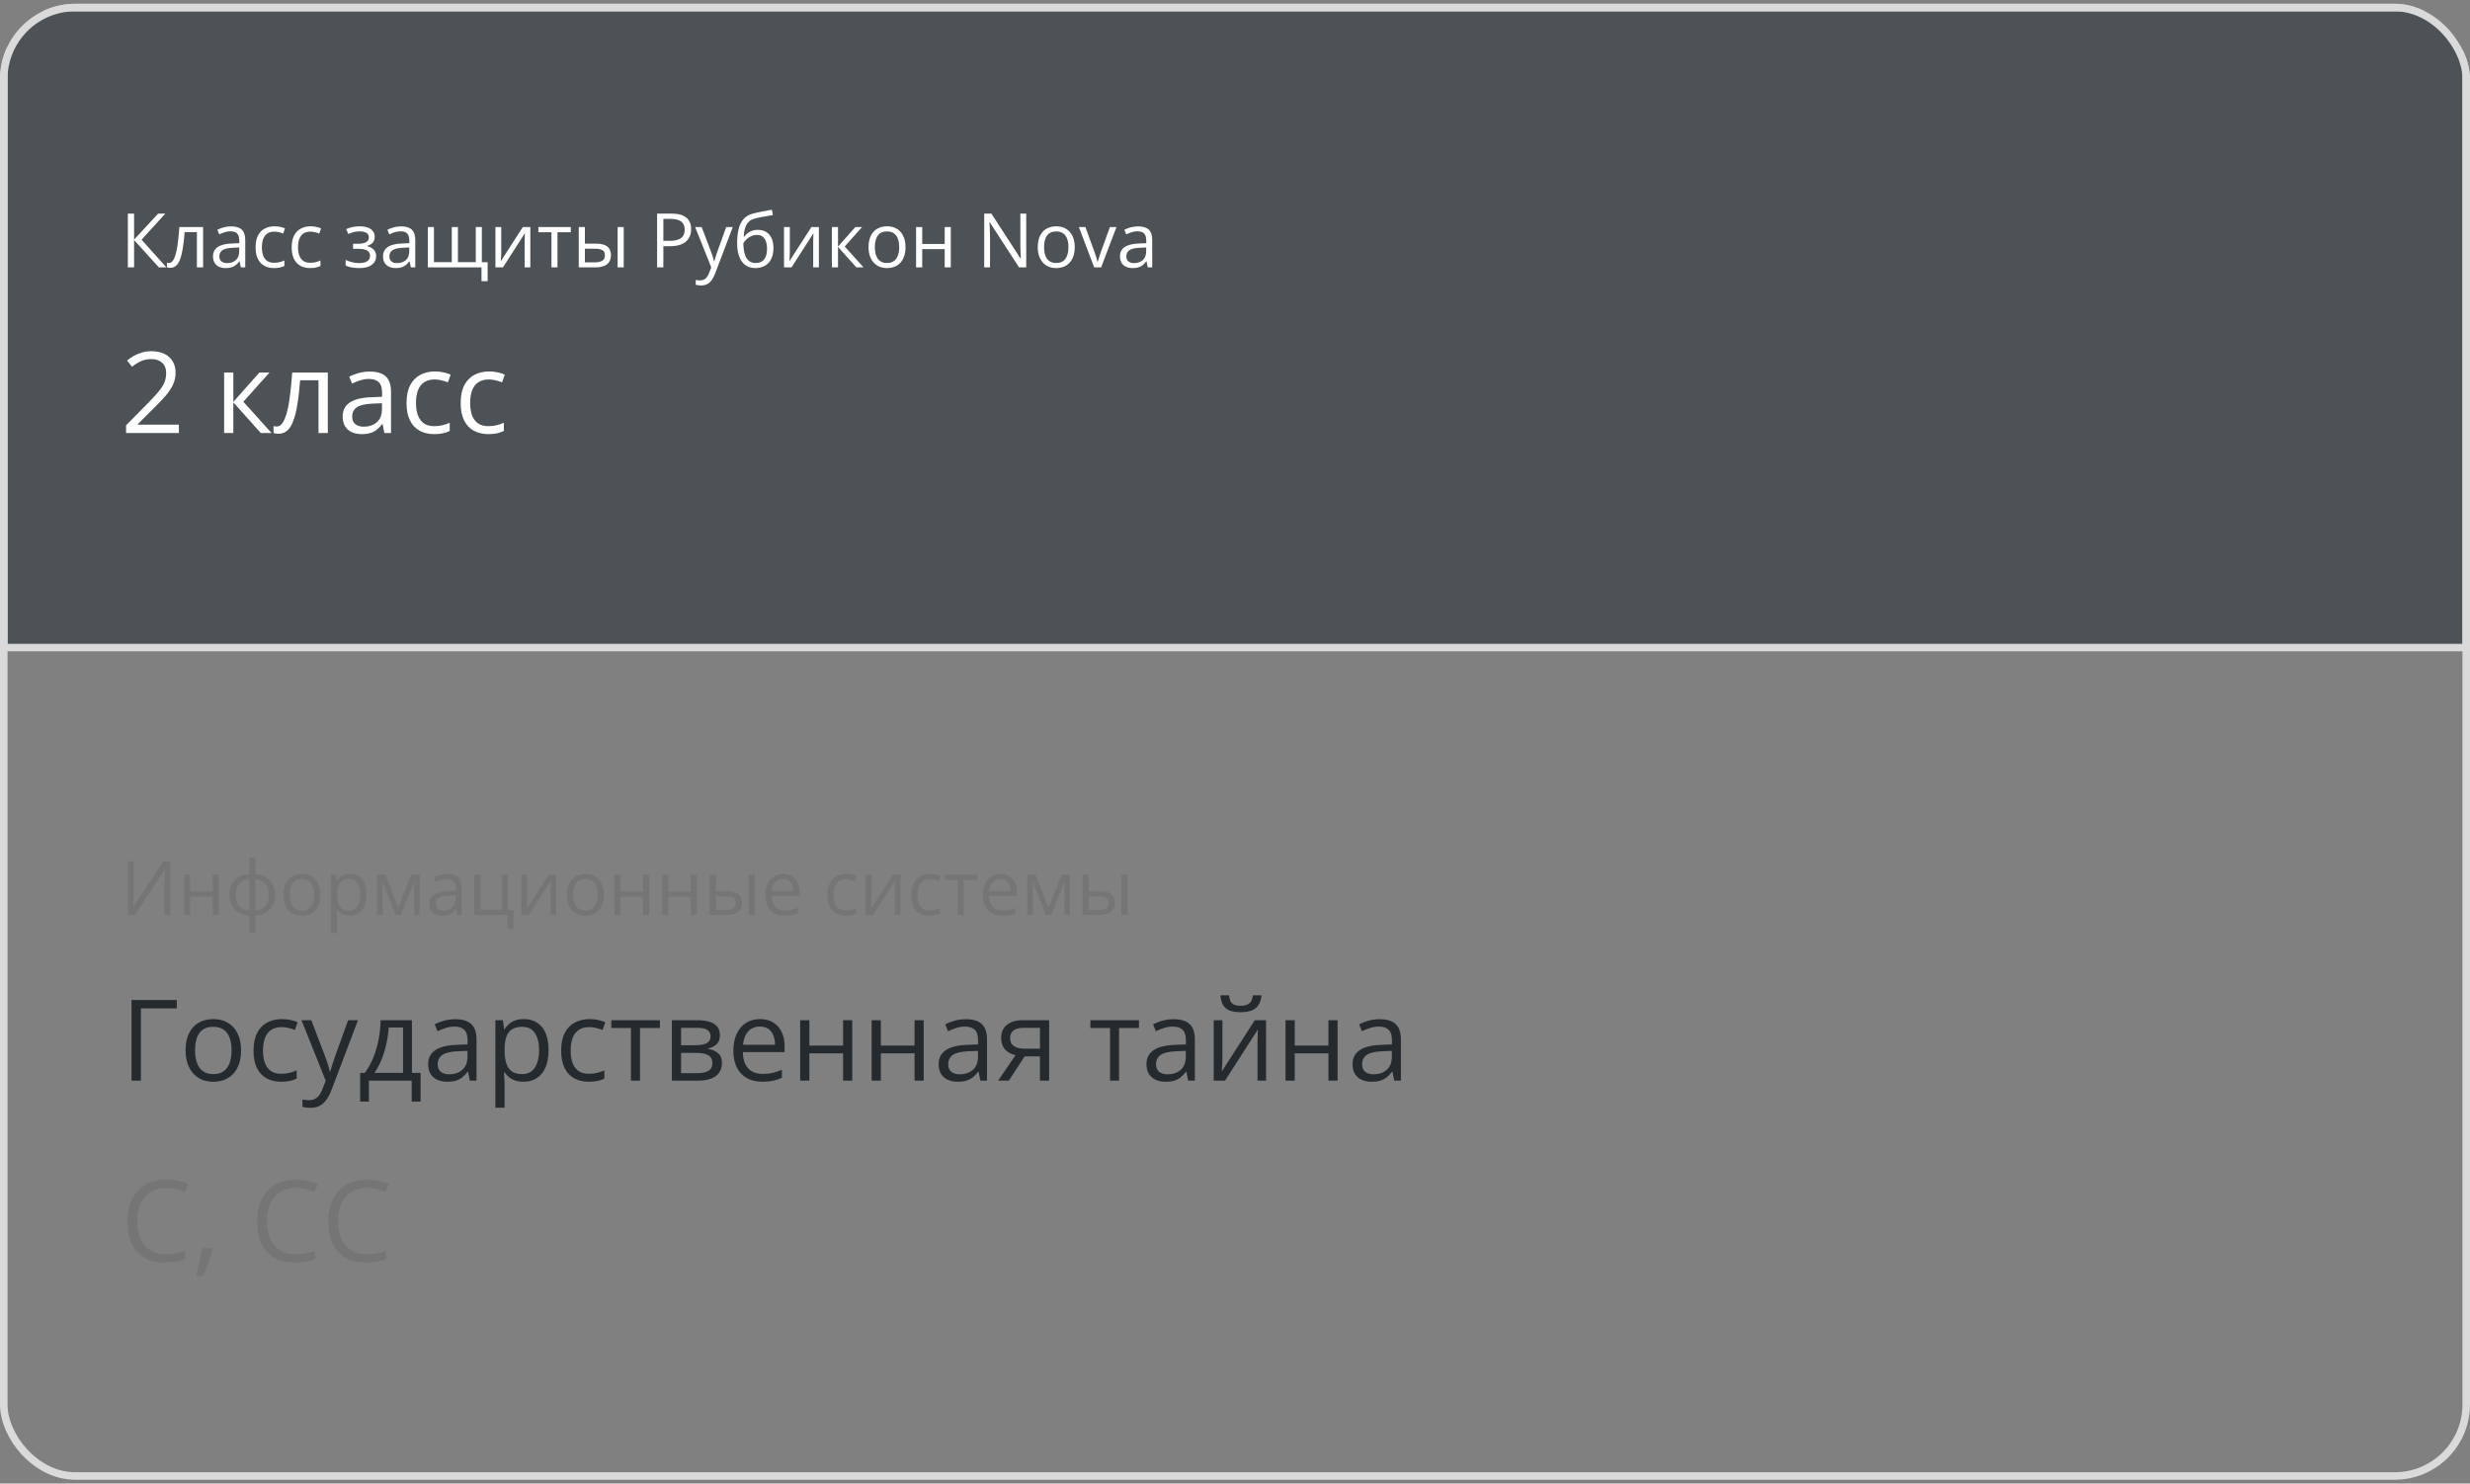 <?xml version="1.0" encoding="UTF-8"?> <svg xmlns="http://www.w3.org/2000/svg" width="328" height="197" viewBox="0 0 328 197" fill="none"><rect x="0" y="0" width="328" height="197" fill="#808080" stroke="none"/><g clip-path="url(#clip0_11070_29437)"><g clip-path="url(#clip1_11070_29437)"><rect y="0.5" width="328" height="86" fill="#4C5255"></rect><path d="M22.094 35.5H21.088L17.807 31.877V35.5H16.977V28.361H17.807V31.818L21.005 28.361H21.957L18.798 31.828L22.094 35.5ZM26.972 35.5H26.146V30.827H24.52C24.455 31.67 24.372 32.393 24.271 32.995C24.174 33.594 24.05 34.084 23.9 34.465C23.754 34.842 23.575 35.121 23.363 35.3C23.155 35.476 22.906 35.563 22.616 35.563C22.528 35.563 22.445 35.559 22.367 35.549C22.289 35.539 22.222 35.523 22.167 35.5V34.885C22.209 34.898 22.253 34.908 22.299 34.914C22.348 34.921 22.398 34.924 22.45 34.924C22.597 34.924 22.73 34.864 22.851 34.743C22.974 34.62 23.085 34.434 23.183 34.187C23.284 33.939 23.373 33.627 23.451 33.249C23.529 32.868 23.598 32.421 23.656 31.906C23.718 31.389 23.772 30.803 23.817 30.148H26.972V35.5ZM30.683 30.061C31.321 30.061 31.794 30.204 32.103 30.49C32.413 30.777 32.567 31.234 32.567 31.862V35.5H31.977L31.82 34.709H31.781C31.631 34.904 31.475 35.069 31.312 35.202C31.15 35.332 30.961 35.432 30.746 35.5C30.535 35.565 30.274 35.598 29.965 35.598C29.639 35.598 29.35 35.541 29.096 35.427C28.845 35.313 28.646 35.14 28.5 34.909C28.357 34.678 28.285 34.385 28.285 34.03C28.285 33.496 28.497 33.086 28.92 32.8C29.343 32.513 29.988 32.357 30.854 32.331L31.776 32.292V31.965C31.776 31.503 31.677 31.179 31.479 30.993C31.28 30.808 31 30.715 30.639 30.715C30.359 30.715 30.092 30.756 29.838 30.837C29.584 30.918 29.343 31.014 29.115 31.125L28.866 30.51C29.107 30.386 29.384 30.28 29.696 30.192C30.009 30.105 30.338 30.061 30.683 30.061ZM31.767 32.863L30.951 32.898C30.284 32.923 29.814 33.033 29.54 33.225C29.267 33.417 29.13 33.688 29.13 34.04C29.13 34.346 29.223 34.572 29.408 34.719C29.594 34.865 29.84 34.938 30.145 34.938C30.621 34.938 31.01 34.807 31.312 34.543C31.615 34.279 31.767 33.884 31.767 33.356V32.863ZM36.381 35.598C35.899 35.598 35.474 35.498 35.106 35.3C34.739 35.101 34.452 34.798 34.247 34.392C34.042 33.985 33.94 33.472 33.94 32.853C33.94 32.206 34.047 31.677 34.262 31.267C34.48 30.853 34.779 30.547 35.16 30.349C35.541 30.15 35.974 30.051 36.459 30.051C36.726 30.051 36.983 30.078 37.23 30.134C37.481 30.186 37.686 30.253 37.846 30.334L37.602 31.013C37.439 30.948 37.25 30.889 37.035 30.837C36.824 30.785 36.625 30.759 36.44 30.759C36.068 30.759 35.759 30.838 35.512 30.998C35.268 31.158 35.084 31.392 34.96 31.701C34.84 32.01 34.779 32.391 34.779 32.844C34.779 33.277 34.838 33.646 34.955 33.952C35.075 34.258 35.253 34.492 35.487 34.655C35.725 34.815 36.021 34.895 36.376 34.895C36.659 34.895 36.915 34.865 37.143 34.807C37.37 34.745 37.577 34.673 37.763 34.592V35.315C37.584 35.406 37.383 35.476 37.162 35.524C36.944 35.573 36.684 35.598 36.381 35.598ZM41.176 35.598C40.694 35.598 40.269 35.498 39.901 35.3C39.533 35.101 39.247 34.798 39.042 34.392C38.837 33.985 38.734 33.472 38.734 32.853C38.734 32.206 38.842 31.677 39.057 31.267C39.275 30.853 39.574 30.547 39.955 30.349C40.336 30.15 40.769 30.051 41.254 30.051C41.521 30.051 41.778 30.078 42.025 30.134C42.276 30.186 42.481 30.253 42.641 30.334L42.397 31.013C42.234 30.948 42.045 30.889 41.83 30.837C41.618 30.785 41.42 30.759 41.234 30.759C40.863 30.759 40.554 30.838 40.307 30.998C40.062 31.158 39.879 31.392 39.755 31.701C39.634 32.01 39.574 32.391 39.574 32.844C39.574 33.277 39.633 33.646 39.75 33.952C39.87 34.258 40.048 34.492 40.282 34.655C40.52 34.815 40.816 34.895 41.171 34.895C41.454 34.895 41.71 34.865 41.938 34.807C42.165 34.745 42.372 34.673 42.558 34.592V35.315C42.379 35.406 42.178 35.476 41.957 35.524C41.739 35.573 41.478 35.598 41.176 35.598ZM47.802 30.051C48.202 30.051 48.549 30.106 48.842 30.217C49.135 30.324 49.361 30.482 49.52 30.69C49.68 30.899 49.76 31.153 49.76 31.452C49.76 31.774 49.672 32.032 49.496 32.224C49.32 32.416 49.078 32.554 48.769 32.639V32.678C48.987 32.736 49.184 32.821 49.359 32.932C49.538 33.039 49.68 33.182 49.784 33.361C49.892 33.537 49.945 33.757 49.945 34.02C49.945 34.32 49.864 34.59 49.701 34.831C49.538 35.069 49.291 35.256 48.959 35.393C48.627 35.529 48.207 35.598 47.699 35.598C47.449 35.598 47.211 35.583 46.986 35.554C46.762 35.528 46.558 35.489 46.376 35.437C46.194 35.384 46.034 35.323 45.898 35.251V34.514C46.125 34.624 46.392 34.722 46.698 34.807C47.004 34.891 47.335 34.934 47.69 34.934C47.963 34.934 48.209 34.903 48.427 34.841C48.645 34.776 48.817 34.673 48.944 34.533C49.075 34.39 49.14 34.203 49.14 33.972C49.14 33.76 49.083 33.586 48.969 33.449C48.855 33.309 48.684 33.207 48.456 33.142C48.231 33.073 47.947 33.039 47.602 33.039H46.884V32.375H47.475C47.934 32.375 48.3 32.31 48.573 32.18C48.847 32.05 48.983 31.83 48.983 31.52C48.983 31.254 48.878 31.055 48.666 30.925C48.454 30.791 48.152 30.725 47.758 30.725C47.465 30.725 47.206 30.756 46.981 30.817C46.757 30.876 46.514 30.961 46.254 31.071L45.966 30.422C46.246 30.298 46.539 30.205 46.845 30.144C47.151 30.082 47.47 30.051 47.802 30.051ZM53.261 30.061C53.899 30.061 54.372 30.204 54.682 30.49C54.991 30.777 55.145 31.234 55.145 31.862V35.5H54.555L54.398 34.709H54.359C54.21 34.904 54.053 35.069 53.891 35.202C53.728 35.332 53.539 35.432 53.324 35.5C53.113 35.565 52.852 35.598 52.543 35.598C52.217 35.598 51.928 35.541 51.674 35.427C51.423 35.313 51.225 35.14 51.078 34.909C50.935 34.678 50.863 34.385 50.863 34.03C50.863 33.496 51.075 33.086 51.498 32.8C51.921 32.513 52.566 32.357 53.432 32.331L54.355 32.292V31.965C54.355 31.503 54.255 31.179 54.057 30.993C53.858 30.808 53.578 30.715 53.217 30.715C52.937 30.715 52.67 30.756 52.416 30.837C52.162 30.918 51.921 31.014 51.693 31.125L51.444 30.51C51.685 30.386 51.962 30.28 52.274 30.192C52.587 30.105 52.916 30.061 53.261 30.061ZM54.345 32.863L53.529 32.898C52.862 32.923 52.392 33.033 52.118 33.225C51.845 33.417 51.708 33.688 51.708 34.04C51.708 34.346 51.801 34.572 51.986 34.719C52.172 34.865 52.418 34.938 52.724 34.938C53.199 34.938 53.588 34.807 53.891 34.543C54.193 34.279 54.345 33.884 54.345 33.356V32.863ZM63.988 30.148V34.821H64.755V37.341H63.94V35.5H56.815V30.148H57.626V34.812H59.994V30.148H60.81V34.812H63.183V30.148H63.988ZM66.561 30.148V33.513C66.561 33.578 66.56 33.662 66.557 33.767C66.553 33.867 66.549 33.977 66.542 34.094C66.535 34.208 66.529 34.318 66.522 34.426C66.519 34.53 66.514 34.616 66.508 34.685L69.428 30.148H70.424V35.5H69.667V32.219C69.667 32.115 69.669 31.981 69.672 31.818C69.675 31.656 69.68 31.496 69.686 31.34C69.693 31.18 69.698 31.057 69.701 30.969L66.791 35.5H65.79V30.148H66.561ZM75.795 30.837H74.032V35.5H73.231V30.837H71.493V30.148H75.795V30.837ZM76.855 35.5V30.148H77.67V32.355H79.135C79.591 32.355 79.965 32.412 80.258 32.526C80.554 32.64 80.774 32.81 80.917 33.034C81.06 33.259 81.132 33.537 81.132 33.869C81.132 34.201 81.06 34.489 80.917 34.733C80.777 34.977 80.556 35.166 80.253 35.3C79.954 35.433 79.563 35.5 79.081 35.5H76.855ZM77.67 34.841H79.003C79.407 34.841 79.729 34.769 79.97 34.626C80.211 34.483 80.331 34.243 80.331 33.908C80.331 33.579 80.219 33.352 79.994 33.225C79.769 33.094 79.447 33.029 79.027 33.029H77.67V34.841ZM82.016 35.5V30.148H82.826V35.5H82.016ZM89.125 28.361C90.046 28.361 90.718 28.542 91.142 28.903C91.568 29.261 91.781 29.776 91.781 30.446C91.781 30.749 91.731 31.037 91.63 31.311C91.532 31.581 91.373 31.82 91.151 32.028C90.93 32.233 90.639 32.396 90.277 32.517C89.919 32.634 89.48 32.692 88.959 32.692H88.09V35.5H87.26V28.361H89.125ZM89.047 29.069H88.09V31.98H88.866C89.322 31.98 89.701 31.931 90.004 31.833C90.31 31.735 90.539 31.578 90.692 31.359C90.845 31.138 90.922 30.845 90.922 30.48C90.922 30.005 90.77 29.652 90.468 29.421C90.165 29.186 89.691 29.069 89.047 29.069ZM92.309 30.148H93.178L94.359 33.254C94.428 33.436 94.491 33.612 94.55 33.781C94.608 33.947 94.66 34.107 94.706 34.26C94.752 34.413 94.787 34.561 94.814 34.704H94.848C94.893 34.541 94.958 34.328 95.043 34.065C95.128 33.797 95.219 33.526 95.316 33.249L96.435 30.148H97.309L94.98 36.286C94.856 36.615 94.711 36.901 94.545 37.145C94.382 37.39 94.184 37.577 93.949 37.707C93.715 37.84 93.432 37.907 93.1 37.907C92.947 37.907 92.811 37.898 92.694 37.878C92.577 37.862 92.476 37.842 92.392 37.819V37.17C92.463 37.186 92.549 37.201 92.65 37.214C92.755 37.227 92.862 37.233 92.973 37.233C93.174 37.233 93.349 37.194 93.495 37.116C93.645 37.041 93.773 36.931 93.881 36.784C93.988 36.638 94.081 36.464 94.159 36.262L94.452 35.51L92.309 30.148ZM97.885 32.287C97.885 31.525 97.958 30.876 98.105 30.339C98.251 29.799 98.477 29.366 98.783 29.04C99.092 28.711 99.49 28.487 99.975 28.366C100.391 28.252 100.814 28.155 101.244 28.073C101.674 27.989 102.092 27.915 102.499 27.854L102.641 28.566C102.436 28.596 102.221 28.63 101.996 28.669C101.771 28.705 101.547 28.744 101.322 28.786C101.098 28.825 100.886 28.867 100.688 28.913C100.489 28.955 100.313 28.999 100.16 29.045C99.883 29.12 99.644 29.25 99.442 29.436C99.244 29.621 99.086 29.877 98.969 30.202C98.855 30.528 98.787 30.938 98.764 31.433H98.822C98.92 31.289 99.053 31.148 99.223 31.008C99.392 30.868 99.594 30.752 99.828 30.661C100.062 30.567 100.326 30.52 100.619 30.52C101.081 30.52 101.467 30.62 101.776 30.822C102.086 31.021 102.318 31.301 102.475 31.662C102.631 32.023 102.709 32.447 102.709 32.932C102.709 33.514 102.608 34.004 102.406 34.401C102.208 34.798 101.928 35.098 101.566 35.3C101.205 35.498 100.78 35.598 100.292 35.598C99.914 35.598 99.576 35.524 99.276 35.378C98.98 35.231 98.728 35.017 98.519 34.733C98.314 34.45 98.157 34.103 98.046 33.693C97.939 33.283 97.885 32.815 97.885 32.287ZM100.355 34.924C100.665 34.924 100.93 34.859 101.151 34.728C101.376 34.598 101.549 34.393 101.669 34.113C101.793 33.83 101.854 33.462 101.854 33.01C101.854 32.443 101.745 32.001 101.527 31.682C101.312 31.359 100.967 31.198 100.492 31.198C100.196 31.198 99.927 31.262 99.686 31.389C99.446 31.512 99.242 31.66 99.076 31.833C98.91 32.005 98.79 32.16 98.715 32.297C98.715 32.629 98.739 32.951 98.788 33.264C98.837 33.576 98.921 33.858 99.042 34.108C99.162 34.359 99.329 34.558 99.54 34.704C99.755 34.851 100.027 34.924 100.355 34.924ZM104.882 30.148V33.513C104.882 33.578 104.88 33.662 104.877 33.767C104.874 33.867 104.869 33.977 104.862 34.094C104.856 34.208 104.849 34.318 104.843 34.426C104.84 34.53 104.835 34.616 104.828 34.685L107.748 30.148H108.744V35.5H107.987V32.219C107.987 32.115 107.989 31.981 107.992 31.818C107.995 31.656 108 31.496 108.007 31.34C108.013 31.18 108.018 31.057 108.021 30.969L105.111 35.5H104.11V30.148H104.882ZM113.588 30.148H114.481L112.172 32.731L114.667 35.5H113.715L111.283 32.785V35.5H110.468V30.148H111.283V32.746L113.588 30.148ZM120.248 32.815C120.248 33.254 120.191 33.646 120.077 33.991C119.963 34.336 119.799 34.628 119.584 34.865C119.369 35.103 119.109 35.285 118.803 35.412C118.5 35.536 118.157 35.598 117.772 35.598C117.414 35.598 117.086 35.536 116.786 35.412C116.49 35.285 116.233 35.103 116.015 34.865C115.8 34.628 115.632 34.336 115.512 33.991C115.395 33.646 115.336 33.254 115.336 32.815C115.336 32.228 115.435 31.73 115.634 31.32C115.832 30.907 116.116 30.593 116.483 30.378C116.854 30.16 117.296 30.051 117.807 30.051C118.295 30.051 118.721 30.16 119.086 30.378C119.454 30.596 119.739 30.912 119.94 31.325C120.146 31.735 120.248 32.232 120.248 32.815ZM116.176 32.815C116.176 33.244 116.233 33.617 116.347 33.933C116.461 34.248 116.636 34.492 116.874 34.665C117.112 34.838 117.418 34.924 117.792 34.924C118.163 34.924 118.467 34.838 118.705 34.665C118.946 34.492 119.123 34.248 119.237 33.933C119.351 33.617 119.408 33.244 119.408 32.815C119.408 32.388 119.351 32.02 119.237 31.711C119.123 31.398 118.948 31.158 118.71 30.988C118.472 30.819 118.165 30.734 117.787 30.734C117.23 30.734 116.822 30.918 116.562 31.286C116.304 31.654 116.176 32.163 116.176 32.815ZM122.465 30.148V32.395H125.448V30.148H126.259V35.5H125.448V33.083H122.465V35.5H121.649V30.148H122.465ZM136.278 35.5H135.321L131.43 29.504H131.391C131.4 29.663 131.412 29.846 131.425 30.051C131.438 30.253 131.448 30.469 131.454 30.7C131.464 30.928 131.469 31.161 131.469 31.398V35.5H130.697V28.361H131.649L135.526 34.338H135.561C135.554 34.224 135.546 34.063 135.536 33.855C135.526 33.643 135.517 33.417 135.507 33.176C135.5 32.932 135.497 32.705 135.497 32.497V28.361H136.278V35.5ZM142.719 32.815C142.719 33.254 142.662 33.646 142.548 33.991C142.434 34.336 142.27 34.628 142.055 34.865C141.84 35.103 141.579 35.285 141.273 35.412C140.971 35.536 140.627 35.598 140.243 35.598C139.885 35.598 139.556 35.536 139.257 35.412C138.961 35.285 138.703 35.103 138.485 34.865C138.271 34.628 138.103 34.336 137.982 33.991C137.865 33.646 137.807 33.254 137.807 32.815C137.807 32.228 137.906 31.73 138.104 31.32C138.303 30.907 138.586 30.593 138.954 30.378C139.325 30.16 139.766 30.051 140.277 30.051C140.766 30.051 141.192 30.16 141.557 30.378C141.924 30.596 142.209 30.912 142.411 31.325C142.616 31.735 142.719 32.232 142.719 32.815ZM138.646 32.815C138.646 33.244 138.703 33.617 138.817 33.933C138.931 34.248 139.107 34.492 139.345 34.665C139.582 34.838 139.888 34.924 140.263 34.924C140.634 34.924 140.938 34.838 141.176 34.665C141.417 34.492 141.594 34.248 141.708 33.933C141.822 33.617 141.879 33.244 141.879 32.815C141.879 32.388 141.822 32.02 141.708 31.711C141.594 31.398 141.418 31.158 141.181 30.988C140.943 30.819 140.635 30.734 140.258 30.734C139.701 30.734 139.293 30.918 139.032 31.286C138.775 31.654 138.646 32.163 138.646 32.815ZM145.297 35.5L143.266 30.148H144.135L145.312 33.386C145.393 33.607 145.476 33.851 145.561 34.118C145.645 34.385 145.704 34.6 145.736 34.763H145.771C145.81 34.6 145.875 34.385 145.966 34.118C146.057 33.848 146.14 33.604 146.215 33.386L147.392 30.148H148.261L146.225 35.5H145.297ZM151.122 30.061C151.76 30.061 152.234 30.204 152.543 30.49C152.852 30.777 153.007 31.234 153.007 31.862V35.5H152.416L152.26 34.709H152.221C152.071 34.904 151.915 35.069 151.752 35.202C151.589 35.332 151.4 35.432 151.186 35.5C150.974 35.565 150.714 35.598 150.404 35.598C150.079 35.598 149.789 35.541 149.535 35.427C149.285 35.313 149.086 35.14 148.939 34.909C148.796 34.678 148.725 34.385 148.725 34.03C148.725 33.496 148.936 33.086 149.359 32.8C149.783 32.513 150.427 32.357 151.293 32.331L152.216 32.292V31.965C152.216 31.503 152.117 31.179 151.918 30.993C151.719 30.808 151.439 30.715 151.078 30.715C150.798 30.715 150.531 30.756 150.277 30.837C150.023 30.918 149.783 31.014 149.555 31.125L149.306 30.51C149.547 30.386 149.823 30.28 150.136 30.192C150.448 30.105 150.777 30.061 151.122 30.061ZM152.206 32.863L151.391 32.898C150.723 32.923 150.253 33.033 149.979 33.225C149.706 33.417 149.569 33.688 149.569 34.04C149.569 34.346 149.662 34.572 149.848 34.719C150.033 34.865 150.279 34.938 150.585 34.938C151.06 34.938 151.449 34.807 151.752 34.543C152.055 34.279 152.206 33.884 152.206 33.356V32.863Z" fill="white"></path><path d="M23.756 57.5H16.74V56.482L19.604 53.574C20.136 53.037 20.582 52.559 20.944 52.139C21.31 51.719 21.588 51.306 21.779 50.901C21.969 50.491 22.064 50.041 22.064 49.553C22.064 48.948 21.884 48.486 21.523 48.169C21.166 47.847 20.695 47.685 20.109 47.685C19.596 47.685 19.142 47.773 18.747 47.949C18.351 48.125 17.946 48.374 17.531 48.696L16.879 47.876C17.162 47.637 17.47 47.424 17.802 47.239C18.139 47.053 18.498 46.907 18.878 46.799C19.264 46.692 19.674 46.638 20.109 46.638C20.768 46.638 21.337 46.753 21.815 46.982C22.294 47.212 22.663 47.539 22.921 47.964C23.185 48.389 23.317 48.894 23.317 49.48C23.317 50.046 23.205 50.574 22.98 51.062C22.755 51.545 22.44 52.026 22.035 52.505C21.63 52.978 21.156 53.481 20.614 54.014L18.285 56.335V56.387H23.756V57.5ZM34.442 49.473H35.783L32.318 53.347L36.061 57.5H34.633L30.985 53.428V57.5H29.762V49.473H30.985V53.369L34.442 49.473ZM43.532 57.5H42.294V50.491H39.855C39.757 51.755 39.633 52.839 39.481 53.743C39.335 54.641 39.149 55.376 38.925 55.947C38.705 56.514 38.437 56.931 38.119 57.2C37.807 57.463 37.433 57.595 36.998 57.595C36.867 57.595 36.742 57.588 36.625 57.573C36.508 57.559 36.408 57.534 36.325 57.5V56.577C36.388 56.597 36.454 56.611 36.523 56.621C36.596 56.631 36.671 56.636 36.749 56.636C36.969 56.636 37.169 56.545 37.35 56.365C37.536 56.179 37.702 55.901 37.848 55.53C37.999 55.159 38.134 54.69 38.251 54.123C38.368 53.552 38.471 52.881 38.559 52.109C38.651 51.333 38.732 50.454 38.8 49.473H43.532V57.5ZM49.098 49.341C50.055 49.341 50.766 49.556 51.23 49.985C51.693 50.415 51.925 51.101 51.925 52.044V57.5H51.039L50.805 56.313H50.746C50.522 56.606 50.287 56.853 50.043 57.053C49.799 57.248 49.516 57.398 49.193 57.5C48.876 57.598 48.485 57.647 48.022 57.647C47.533 57.647 47.099 57.561 46.718 57.39C46.342 57.219 46.044 56.96 45.824 56.614C45.609 56.267 45.502 55.828 45.502 55.295C45.502 54.495 45.819 53.879 46.454 53.45C47.089 53.02 48.056 52.786 49.355 52.747L50.739 52.688V52.197C50.739 51.504 50.59 51.018 50.292 50.74C49.994 50.461 49.574 50.322 49.032 50.322C48.612 50.322 48.212 50.383 47.831 50.505C47.45 50.627 47.089 50.772 46.747 50.938L46.373 50.015C46.735 49.829 47.15 49.67 47.619 49.539C48.087 49.407 48.581 49.341 49.098 49.341ZM50.724 53.545L49.501 53.596C48.5 53.635 47.794 53.799 47.384 54.087C46.974 54.375 46.769 54.783 46.769 55.31C46.769 55.769 46.908 56.108 47.187 56.328C47.465 56.548 47.834 56.658 48.292 56.658C49.005 56.658 49.589 56.46 50.043 56.065C50.497 55.669 50.724 55.076 50.724 54.285V53.545ZM57.645 57.647C56.923 57.647 56.286 57.498 55.734 57.2C55.182 56.902 54.752 56.448 54.445 55.837C54.137 55.227 53.983 54.458 53.983 53.53C53.983 52.559 54.145 51.765 54.467 51.15C54.794 50.53 55.243 50.071 55.815 49.773C56.386 49.475 57.035 49.326 57.763 49.326C58.163 49.326 58.549 49.368 58.92 49.451C59.296 49.529 59.603 49.629 59.843 49.751L59.477 50.769C59.232 50.671 58.949 50.584 58.627 50.505C58.31 50.427 58.012 50.388 57.733 50.388C57.177 50.388 56.713 50.508 56.342 50.747C55.976 50.986 55.7 51.338 55.514 51.802C55.334 52.266 55.243 52.837 55.243 53.516C55.243 54.165 55.331 54.719 55.507 55.178C55.688 55.637 55.954 55.989 56.305 56.233C56.662 56.472 57.106 56.592 57.638 56.592C58.063 56.592 58.446 56.548 58.788 56.46C59.13 56.367 59.44 56.26 59.718 56.138V57.222C59.45 57.358 59.149 57.463 58.817 57.537C58.49 57.61 58.1 57.647 57.645 57.647ZM64.838 57.647C64.115 57.647 63.478 57.498 62.926 57.2C62.374 56.902 61.945 56.448 61.637 55.837C61.33 55.227 61.176 54.458 61.176 53.53C61.176 52.559 61.337 51.765 61.659 51.15C61.986 50.53 62.435 50.071 63.007 49.773C63.578 49.475 64.228 49.326 64.955 49.326C65.356 49.326 65.741 49.368 66.112 49.451C66.488 49.529 66.796 49.629 67.035 49.751L66.669 50.769C66.425 50.671 66.142 50.584 65.819 50.505C65.502 50.427 65.204 50.388 64.926 50.388C64.369 50.388 63.905 50.508 63.534 50.747C63.168 50.986 62.892 51.338 62.706 51.802C62.526 52.266 62.435 52.837 62.435 53.516C62.435 54.165 62.523 54.719 62.699 55.178C62.88 55.637 63.146 55.989 63.498 56.233C63.854 56.472 64.298 56.592 64.831 56.592C65.255 56.592 65.639 56.548 65.981 56.46C66.322 56.367 66.632 56.26 66.911 56.138V57.222C66.642 57.358 66.342 57.463 66.01 57.537C65.683 57.61 65.292 57.647 64.838 57.647Z" fill="white"></path></g><rect x="0.5" y="1" width="327" height="85" stroke="#DADADA"></rect><path d="M16.986 114.361H17.763V118.487C17.763 118.644 17.761 118.814 17.758 119C17.755 119.182 17.75 119.361 17.743 119.537C17.737 119.713 17.729 119.872 17.719 120.016C17.712 120.159 17.706 120.27 17.699 120.348H17.738L21.713 114.361H22.626V121.5H21.85V117.423C21.85 117.25 21.853 117.068 21.859 116.876C21.866 116.681 21.872 116.492 21.879 116.31C21.889 116.127 21.898 115.965 21.908 115.821C21.918 115.675 21.924 115.562 21.928 115.484H21.884L17.904 121.5H16.986V114.361ZM25.268 116.148V118.395H28.251V116.148H29.061V121.5H28.251V119.083H25.268V121.5H24.452V116.148H25.268ZM33.891 113.902V116.07C34.421 116.116 34.883 116.254 35.277 116.485C35.671 116.713 35.977 117.024 36.195 117.418C36.413 117.812 36.523 118.281 36.523 118.824C36.523 119.358 36.417 119.824 36.205 120.221C35.997 120.618 35.696 120.932 35.302 121.163C34.911 121.394 34.441 121.533 33.891 121.578V123.902H33.1V121.578C32.569 121.539 32.107 121.406 31.713 121.178C31.322 120.947 31.018 120.632 30.8 120.235C30.582 119.838 30.473 119.368 30.473 118.824C30.473 118.281 30.577 117.812 30.785 117.418C30.997 117.021 31.299 116.708 31.693 116.48C32.087 116.249 32.564 116.113 33.124 116.07V113.902H33.891ZM33.124 116.744C32.711 116.78 32.37 116.884 32.103 117.057C31.837 117.229 31.638 117.464 31.508 117.76C31.381 118.056 31.317 118.411 31.317 118.824C31.317 119.238 31.383 119.594 31.513 119.894C31.643 120.19 31.841 120.424 32.108 120.597C32.375 120.769 32.714 120.875 33.124 120.914V116.744ZM33.891 116.754V120.914C34.301 120.872 34.638 120.763 34.901 120.587C35.168 120.411 35.365 120.175 35.492 119.879C35.622 119.583 35.688 119.231 35.688 118.824C35.688 118.206 35.539 117.722 35.243 117.374C34.947 117.022 34.496 116.816 33.891 116.754ZM42.553 118.814C42.553 119.254 42.496 119.646 42.382 119.991C42.268 120.336 42.103 120.628 41.889 120.865C41.674 121.103 41.413 121.285 41.107 121.412C40.805 121.536 40.461 121.598 40.077 121.598C39.719 121.598 39.39 121.536 39.091 121.412C38.795 121.285 38.537 121.103 38.319 120.865C38.105 120.628 37.937 120.336 37.816 119.991C37.699 119.646 37.641 119.254 37.641 118.814C37.641 118.229 37.74 117.73 37.938 117.32C38.137 116.907 38.42 116.593 38.788 116.378C39.159 116.16 39.6 116.051 40.111 116.051C40.6 116.051 41.026 116.16 41.391 116.378C41.758 116.596 42.043 116.912 42.245 117.325C42.45 117.735 42.553 118.232 42.553 118.814ZM38.48 118.814C38.48 119.244 38.537 119.617 38.651 119.933C38.765 120.248 38.941 120.493 39.179 120.665C39.416 120.838 39.722 120.924 40.097 120.924C40.468 120.924 40.772 120.838 41.01 120.665C41.251 120.493 41.428 120.248 41.542 119.933C41.656 119.617 41.713 119.244 41.713 118.814C41.713 118.388 41.656 118.02 41.542 117.711C41.428 117.398 41.252 117.158 41.015 116.988C40.777 116.819 40.469 116.734 40.092 116.734C39.535 116.734 39.127 116.918 38.866 117.286C38.609 117.654 38.48 118.163 38.48 118.814ZM46.469 116.051C47.136 116.051 47.668 116.28 48.065 116.739C48.463 117.198 48.661 117.888 48.661 118.81C48.661 119.418 48.57 119.929 48.388 120.343C48.205 120.756 47.948 121.069 47.616 121.28C47.287 121.492 46.898 121.598 46.449 121.598C46.166 121.598 45.917 121.56 45.702 121.485C45.487 121.41 45.303 121.31 45.15 121.183C44.997 121.056 44.87 120.917 44.77 120.768H44.711C44.721 120.895 44.732 121.048 44.745 121.227C44.761 121.406 44.77 121.562 44.77 121.695V123.893H43.954V116.148H44.623L44.73 116.939H44.77C44.874 116.777 45.001 116.629 45.15 116.495C45.3 116.358 45.482 116.251 45.697 116.173C45.915 116.091 46.172 116.051 46.469 116.051ZM46.327 116.734C45.956 116.734 45.657 116.806 45.429 116.949C45.204 117.092 45.04 117.307 44.935 117.594C44.831 117.877 44.776 118.233 44.77 118.663V118.819C44.77 119.272 44.818 119.654 44.916 119.967C45.017 120.279 45.181 120.517 45.409 120.68C45.64 120.842 45.95 120.924 46.337 120.924C46.669 120.924 46.946 120.834 47.167 120.655C47.388 120.476 47.553 120.227 47.66 119.908C47.771 119.586 47.826 119.216 47.826 118.8C47.826 118.168 47.703 117.667 47.455 117.296C47.211 116.922 46.835 116.734 46.327 116.734ZM55.727 116.148V121.5H54.994V118.014C54.994 117.87 54.997 117.726 55.004 117.579C55.014 117.429 55.025 117.28 55.038 117.13H55.009L53.231 121.5H52.543L50.81 117.13H50.78C50.79 117.28 50.797 117.429 50.8 117.579C50.806 117.726 50.81 117.88 50.81 118.043V121.5H50.072V116.148H51.161L52.89 120.523L54.643 116.148H55.727ZM59.413 116.061C60.051 116.061 60.525 116.204 60.834 116.49C61.143 116.777 61.298 117.234 61.298 117.862V121.5H60.707L60.551 120.709H60.512C60.362 120.904 60.206 121.069 60.043 121.202C59.88 121.332 59.691 121.432 59.477 121.5C59.265 121.565 59.005 121.598 58.695 121.598C58.37 121.598 58.08 121.541 57.826 121.427C57.575 121.313 57.377 121.14 57.23 120.909C57.087 120.678 57.016 120.385 57.016 120.03C57.016 119.496 57.227 119.086 57.65 118.8C58.074 118.513 58.718 118.357 59.584 118.331L60.507 118.292V117.965C60.507 117.503 60.408 117.179 60.209 116.993C60.01 116.808 59.73 116.715 59.369 116.715C59.089 116.715 58.822 116.756 58.568 116.837C58.315 116.918 58.074 117.014 57.846 117.125L57.597 116.51C57.838 116.386 58.114 116.28 58.427 116.192C58.739 116.104 59.068 116.061 59.413 116.061ZM60.497 118.863L59.682 118.897C59.014 118.924 58.544 119.033 58.27 119.225C57.997 119.417 57.86 119.688 57.86 120.04C57.86 120.346 57.953 120.572 58.139 120.719C58.324 120.865 58.57 120.938 58.876 120.938C59.351 120.938 59.74 120.807 60.043 120.543C60.346 120.279 60.497 119.884 60.497 119.356V118.863ZM68.178 123.351H67.387V121.5H62.968V116.148H63.783V120.812H66.62V116.148H67.431V120.821H68.178V123.351ZM69.999 116.148V119.513C69.999 119.578 69.997 119.662 69.994 119.767C69.991 119.868 69.986 119.977 69.98 120.094C69.973 120.208 69.966 120.318 69.96 120.426C69.957 120.53 69.952 120.616 69.945 120.685L72.865 116.148H73.861V121.5H73.105V118.219C73.105 118.115 73.106 117.981 73.109 117.818C73.113 117.656 73.118 117.496 73.124 117.34C73.13 117.18 73.135 117.057 73.139 116.969L70.228 121.5H69.228V116.148H69.999ZM80.199 118.814C80.199 119.254 80.142 119.646 80.028 119.991C79.914 120.336 79.75 120.628 79.535 120.865C79.32 121.103 79.06 121.285 78.754 121.412C78.451 121.536 78.108 121.598 77.724 121.598C77.366 121.598 77.037 121.536 76.737 121.412C76.441 121.285 76.184 121.103 75.966 120.865C75.751 120.628 75.583 120.336 75.463 119.991C75.346 119.646 75.287 119.254 75.287 118.814C75.287 118.229 75.386 117.73 75.585 117.32C75.784 116.907 76.067 116.593 76.435 116.378C76.806 116.16 77.247 116.051 77.758 116.051C78.246 116.051 78.672 116.16 79.037 116.378C79.405 116.596 79.69 116.912 79.892 117.325C80.097 117.735 80.199 118.232 80.199 118.814ZM76.127 118.814C76.127 119.244 76.184 119.617 76.298 119.933C76.412 120.248 76.588 120.493 76.825 120.665C77.063 120.838 77.369 120.924 77.743 120.924C78.114 120.924 78.419 120.838 78.656 120.665C78.897 120.493 79.075 120.248 79.189 119.933C79.302 119.617 79.359 119.244 79.359 118.814C79.359 118.388 79.302 118.02 79.189 117.711C79.075 117.398 78.899 117.158 78.661 116.988C78.424 116.819 78.116 116.734 77.738 116.734C77.182 116.734 76.773 116.918 76.513 117.286C76.255 117.654 76.127 118.163 76.127 118.814ZM82.416 116.148V118.395H85.399V116.148H86.21V121.5H85.399V119.083H82.416V121.5H81.601V116.148H82.416ZM88.744 116.148V118.395H91.728V116.148H92.538V121.5H91.728V119.083H88.744V121.5H87.929V116.148H88.744ZM94.257 121.5V116.148H95.072V118.355H96.537C96.993 118.355 97.367 118.412 97.66 118.526C97.956 118.64 98.176 118.81 98.319 119.034C98.463 119.259 98.534 119.537 98.534 119.869C98.534 120.201 98.463 120.489 98.319 120.733C98.179 120.978 97.958 121.166 97.655 121.3C97.356 121.433 96.965 121.5 96.483 121.5H94.257ZM95.072 120.841H96.405C96.809 120.841 97.131 120.769 97.372 120.626C97.613 120.483 97.733 120.243 97.733 119.908C97.733 119.579 97.621 119.352 97.397 119.225C97.172 119.094 96.85 119.029 96.43 119.029H95.072V120.841ZM99.418 121.5V116.148H100.229V121.5H99.418ZM104.003 116.051C104.459 116.051 104.849 116.152 105.175 116.354C105.5 116.555 105.749 116.839 105.922 117.203C106.094 117.564 106.181 117.988 106.181 118.473V118.976H102.484C102.494 119.604 102.65 120.082 102.953 120.411C103.256 120.74 103.682 120.904 104.232 120.904C104.571 120.904 104.87 120.873 105.131 120.812C105.391 120.75 105.661 120.659 105.941 120.538V121.251C105.671 121.371 105.403 121.459 105.136 121.515C104.872 121.57 104.56 121.598 104.198 121.598C103.684 121.598 103.235 121.493 102.851 121.285C102.47 121.074 102.174 120.764 101.962 120.357C101.75 119.951 101.645 119.452 101.645 118.863C101.645 118.287 101.741 117.789 101.933 117.369C102.128 116.946 102.401 116.62 102.753 116.393C103.108 116.165 103.524 116.051 104.003 116.051ZM103.993 116.715C103.56 116.715 103.215 116.856 102.958 117.14C102.701 117.423 102.548 117.818 102.499 118.326H105.331C105.328 118.007 105.277 117.727 105.18 117.486C105.085 117.242 104.94 117.053 104.745 116.92C104.55 116.783 104.299 116.715 103.993 116.715ZM112.299 121.598C111.817 121.598 111.392 121.498 111.024 121.3C110.657 121.101 110.37 120.799 110.165 120.392C109.96 119.985 109.857 119.472 109.857 118.854C109.857 118.206 109.965 117.677 110.18 117.267C110.398 116.853 110.697 116.547 111.078 116.349C111.459 116.15 111.892 116.051 112.377 116.051C112.644 116.051 112.901 116.078 113.148 116.134C113.399 116.186 113.604 116.253 113.764 116.334L113.52 117.013C113.357 116.948 113.168 116.889 112.953 116.837C112.742 116.785 112.543 116.759 112.357 116.759C111.986 116.759 111.677 116.839 111.43 116.998C111.186 117.158 111.002 117.392 110.878 117.701C110.757 118.01 110.697 118.391 110.697 118.844C110.697 119.277 110.756 119.646 110.873 119.952C110.993 120.258 111.171 120.493 111.405 120.655C111.643 120.815 111.939 120.895 112.294 120.895C112.577 120.895 112.833 120.865 113.061 120.807C113.288 120.745 113.495 120.673 113.681 120.592V121.314C113.502 121.406 113.301 121.476 113.08 121.524C112.862 121.573 112.602 121.598 112.299 121.598ZM115.722 116.148V119.513C115.722 119.578 115.72 119.662 115.717 119.767C115.714 119.868 115.709 119.977 115.702 120.094C115.696 120.208 115.689 120.318 115.683 120.426C115.679 120.53 115.674 120.616 115.668 120.685L118.588 116.148H119.584V121.5H118.827V118.219C118.827 118.115 118.829 117.981 118.832 117.818C118.835 117.656 118.84 117.496 118.847 117.34C118.853 117.18 118.858 117.057 118.861 116.969L115.951 121.5H114.95V116.148H115.722ZM123.451 121.598C122.969 121.598 122.545 121.498 122.177 121.3C121.809 121.101 121.522 120.799 121.317 120.392C121.112 119.985 121.01 119.472 121.01 118.854C121.01 118.206 121.117 117.677 121.332 117.267C121.55 116.853 121.85 116.547 122.23 116.349C122.611 116.15 123.044 116.051 123.529 116.051C123.796 116.051 124.053 116.078 124.301 116.134C124.551 116.186 124.757 116.253 124.916 116.334L124.672 117.013C124.509 116.948 124.32 116.889 124.105 116.837C123.894 116.785 123.695 116.759 123.51 116.759C123.139 116.759 122.829 116.839 122.582 116.998C122.338 117.158 122.154 117.392 122.03 117.701C121.91 118.01 121.85 118.391 121.85 118.844C121.85 119.277 121.908 119.646 122.025 119.952C122.146 120.258 122.323 120.493 122.558 120.655C122.795 120.815 123.091 120.895 123.446 120.895C123.729 120.895 123.985 120.865 124.213 120.807C124.441 120.745 124.647 120.673 124.833 120.592V121.314C124.654 121.406 124.454 121.476 124.232 121.524C124.014 121.573 123.754 121.598 123.451 121.598ZM129.75 116.837H127.987V121.5H127.187V116.837H125.448V116.148H129.75V116.837ZM132.87 116.051C133.326 116.051 133.716 116.152 134.042 116.354C134.368 116.555 134.617 116.839 134.789 117.203C134.962 117.564 135.048 117.988 135.048 118.473V118.976H131.352C131.361 119.604 131.518 120.082 131.82 120.411C132.123 120.74 132.549 120.904 133.1 120.904C133.438 120.904 133.738 120.873 133.998 120.812C134.258 120.75 134.529 120.659 134.809 120.538V121.251C134.538 121.371 134.27 121.459 134.003 121.515C133.739 121.57 133.427 121.598 133.065 121.598C132.551 121.598 132.102 121.493 131.718 121.285C131.337 121.074 131.041 120.764 130.829 120.357C130.618 119.951 130.512 119.452 130.512 118.863C130.512 118.287 130.608 117.789 130.8 117.369C130.995 116.946 131.269 116.62 131.62 116.393C131.975 116.165 132.392 116.051 132.87 116.051ZM132.86 116.715C132.427 116.715 132.082 116.856 131.825 117.14C131.568 117.423 131.415 117.818 131.366 118.326H134.198C134.195 118.007 134.145 117.727 134.047 117.486C133.952 117.242 133.808 117.053 133.612 116.92C133.417 116.783 133.166 116.715 132.86 116.715ZM142.074 116.148V121.5H141.342V118.014C141.342 117.87 141.345 117.726 141.352 117.579C141.361 117.429 141.373 117.28 141.386 117.13H141.356L139.579 121.5H138.891L137.157 117.13H137.128C137.138 117.28 137.144 117.429 137.147 117.579C137.154 117.726 137.157 117.88 137.157 118.043V121.5H136.42V116.148H137.509L139.237 120.523L140.99 116.148H142.074ZM143.759 121.5V116.148H144.574V118.355H146.039C146.495 118.355 146.869 118.412 147.162 118.526C147.458 118.64 147.678 118.81 147.821 119.034C147.965 119.259 148.036 119.537 148.036 119.869C148.036 120.201 147.965 120.489 147.821 120.733C147.681 120.978 147.46 121.166 147.157 121.3C146.858 121.433 146.467 121.5 145.985 121.5H143.759ZM144.574 120.841H145.907C146.311 120.841 146.633 120.769 146.874 120.626C147.115 120.483 147.235 120.243 147.235 119.908C147.235 119.579 147.123 119.352 146.898 119.225C146.674 119.094 146.352 119.029 145.932 119.029H144.574V120.841ZM148.92 121.5V116.148H149.73V121.5H148.92Z" fill="#757575"></path><path d="M23.478 132.792V133.905H18.71V143.5H17.465V132.792H23.478ZM32.011 139.472C32.011 140.131 31.925 140.719 31.754 141.237C31.584 141.754 31.337 142.191 31.015 142.548C30.692 142.904 30.302 143.178 29.843 143.368C29.389 143.554 28.873 143.646 28.297 143.646C27.76 143.646 27.267 143.554 26.818 143.368C26.373 143.178 25.988 142.904 25.661 142.548C25.338 142.191 25.087 141.754 24.906 141.237C24.73 140.719 24.643 140.131 24.643 139.472C24.643 138.593 24.791 137.846 25.089 137.23C25.387 136.61 25.812 136.139 26.364 135.817C26.92 135.49 27.582 135.326 28.349 135.326C29.081 135.326 29.721 135.49 30.268 135.817C30.819 136.144 31.247 136.618 31.549 137.238C31.857 137.853 32.011 138.598 32.011 139.472ZM25.902 139.472C25.902 140.116 25.988 140.675 26.159 141.149C26.33 141.623 26.593 141.989 26.95 142.248C27.306 142.506 27.765 142.636 28.327 142.636C28.883 142.636 29.34 142.506 29.696 142.248C30.058 141.989 30.324 141.623 30.495 141.149C30.666 140.675 30.751 140.116 30.751 139.472C30.751 138.832 30.666 138.28 30.495 137.816C30.324 137.348 30.06 136.986 29.704 136.732C29.347 136.479 28.886 136.352 28.319 136.352C27.484 136.352 26.872 136.627 26.481 137.179C26.095 137.731 25.902 138.495 25.902 139.472ZM37.328 143.646C36.605 143.646 35.968 143.498 35.416 143.2C34.865 142.902 34.435 142.448 34.127 141.837C33.82 141.227 33.666 140.458 33.666 139.53C33.666 138.559 33.827 137.765 34.149 137.15C34.477 136.53 34.926 136.071 35.497 135.773C36.068 135.475 36.718 135.326 37.445 135.326C37.846 135.326 38.231 135.368 38.602 135.451C38.978 135.529 39.286 135.629 39.525 135.751L39.159 136.769C38.915 136.671 38.632 136.583 38.31 136.505C37.992 136.427 37.694 136.388 37.416 136.388C36.859 136.388 36.395 136.508 36.024 136.747C35.658 136.986 35.382 137.338 35.197 137.802C35.016 138.266 34.926 138.837 34.926 139.516C34.926 140.165 35.014 140.719 35.19 141.178C35.37 141.637 35.636 141.989 35.988 142.233C36.344 142.472 36.789 142.592 37.321 142.592C37.746 142.592 38.129 142.548 38.471 142.46C38.812 142.367 39.123 142.26 39.401 142.138V143.222C39.132 143.358 38.832 143.463 38.5 143.537C38.173 143.61 37.782 143.646 37.328 143.646ZM40.038 135.473H41.342L43.114 140.131C43.217 140.404 43.312 140.668 43.4 140.922C43.488 141.171 43.566 141.41 43.634 141.64C43.703 141.869 43.756 142.091 43.795 142.306H43.847C43.915 142.062 44.013 141.742 44.14 141.347C44.267 140.946 44.403 140.539 44.55 140.124L46.227 135.473H47.538L44.044 144.679C43.859 145.172 43.642 145.602 43.393 145.968C43.148 146.334 42.851 146.615 42.499 146.811C42.148 147.011 41.723 147.111 41.225 147.111C40.995 147.111 40.792 147.096 40.617 147.067C40.441 147.042 40.29 147.013 40.163 146.979V146.005C40.27 146.029 40.399 146.051 40.551 146.071C40.707 146.09 40.868 146.1 41.034 146.1C41.337 146.1 41.598 146.042 41.818 145.924C42.042 145.812 42.235 145.646 42.397 145.426C42.558 145.207 42.697 144.945 42.814 144.643L43.253 143.515L40.038 135.473ZM54.701 135.473V142.467H55.851V146.276H54.672V143.5H48.988V146.276H47.824V142.467H48.454C48.913 141.833 49.294 141.137 49.596 140.38C49.899 139.623 50.128 138.83 50.285 138C50.441 137.165 50.524 136.322 50.534 135.473H54.701ZM53.522 136.439H51.618C51.574 137.152 51.469 137.877 51.303 138.615C51.142 139.352 50.927 140.055 50.658 140.724C50.39 141.388 50.077 141.969 49.721 142.467H53.522V136.439ZM60.451 135.341C61.408 135.341 62.118 135.556 62.582 135.985C63.046 136.415 63.278 137.101 63.278 138.043V143.5H62.392L62.157 142.313H62.099C61.874 142.606 61.64 142.853 61.395 143.053C61.151 143.249 60.868 143.397 60.546 143.5C60.228 143.598 59.838 143.646 59.374 143.646C58.886 143.646 58.451 143.561 58.07 143.39C57.694 143.219 57.397 142.96 57.177 142.614C56.962 142.267 56.855 141.828 56.855 141.295C56.855 140.495 57.172 139.879 57.807 139.45C58.441 139.02 59.408 138.786 60.707 138.747L62.091 138.688V138.197C62.091 137.504 61.942 137.018 61.645 136.74C61.347 136.461 60.927 136.322 60.385 136.322C59.965 136.322 59.565 136.383 59.184 136.505C58.803 136.627 58.441 136.771 58.1 136.938L57.726 136.015C58.087 135.829 58.502 135.67 58.971 135.539C59.44 135.407 59.933 135.341 60.451 135.341ZM62.077 139.545L60.853 139.596C59.852 139.635 59.147 139.799 58.737 140.087C58.327 140.375 58.122 140.783 58.122 141.31C58.122 141.769 58.261 142.108 58.539 142.328C58.817 142.548 59.186 142.658 59.645 142.658C60.358 142.658 60.941 142.46 61.395 142.064C61.85 141.669 62.077 141.076 62.077 140.285V139.545ZM69.555 135.326C70.556 135.326 71.354 135.67 71.95 136.359C72.545 137.047 72.843 138.083 72.843 139.464C72.843 140.377 72.707 141.144 72.433 141.764C72.16 142.384 71.774 142.853 71.276 143.17C70.783 143.488 70.199 143.646 69.525 143.646C69.101 143.646 68.727 143.59 68.405 143.478C68.082 143.366 67.807 143.214 67.577 143.024C67.348 142.833 67.157 142.626 67.006 142.401H66.918C66.933 142.592 66.95 142.821 66.969 143.09C66.994 143.358 67.006 143.593 67.006 143.793V147.089H65.783V135.473H66.786L66.947 136.659H67.006C67.162 136.415 67.353 136.193 67.577 135.993C67.802 135.788 68.075 135.626 68.397 135.509C68.725 135.387 69.11 135.326 69.555 135.326ZM69.342 136.352C68.786 136.352 68.336 136.459 67.995 136.674C67.658 136.889 67.411 137.211 67.255 137.641C67.099 138.065 67.016 138.6 67.006 139.245V139.479C67.006 140.158 67.079 140.731 67.226 141.2C67.377 141.669 67.624 142.025 67.965 142.27C68.312 142.514 68.776 142.636 69.357 142.636C69.855 142.636 70.27 142.501 70.602 142.233C70.934 141.964 71.181 141.591 71.342 141.112C71.508 140.629 71.591 140.075 71.591 139.45C71.591 138.502 71.405 137.75 71.034 137.194C70.668 136.632 70.104 136.352 69.342 136.352ZM78.183 143.646C77.46 143.646 76.823 143.498 76.271 143.2C75.719 142.902 75.29 142.448 74.982 141.837C74.674 141.227 74.52 140.458 74.52 139.53C74.52 138.559 74.682 137.765 75.004 137.15C75.331 136.53 75.78 136.071 76.352 135.773C76.923 135.475 77.572 135.326 78.3 135.326C78.7 135.326 79.086 135.368 79.457 135.451C79.833 135.529 80.141 135.629 80.38 135.751L80.014 136.769C79.769 136.671 79.486 136.583 79.164 136.505C78.847 136.427 78.549 136.388 78.27 136.388C77.714 136.388 77.25 136.508 76.879 136.747C76.513 136.986 76.237 137.338 76.051 137.802C75.871 138.266 75.78 138.837 75.78 139.516C75.78 140.165 75.868 140.719 76.044 141.178C76.225 141.637 76.491 141.989 76.842 142.233C77.199 142.472 77.643 142.592 78.175 142.592C78.6 142.592 78.983 142.548 79.325 142.46C79.667 142.367 79.977 142.26 80.255 142.138V143.222C79.987 143.358 79.686 143.463 79.355 143.537C79.027 143.61 78.637 143.646 78.183 143.646ZM87.631 136.505H84.987V143.5H83.786V136.505H81.178V135.473H87.631V136.505ZM95.6 137.487C95.6 137.99 95.453 138.383 95.16 138.666C94.867 138.944 94.489 139.132 94.025 139.23V139.289C94.528 139.357 94.96 139.538 95.321 139.831C95.688 140.119 95.871 140.561 95.871 141.156C95.871 141.615 95.761 142.021 95.541 142.372C95.321 142.724 94.977 143 94.508 143.2C94.04 143.4 93.429 143.5 92.677 143.5H89.22V135.473H92.648C93.224 135.473 93.732 135.539 94.171 135.67C94.616 135.797 94.965 136.007 95.219 136.3C95.473 136.593 95.6 136.989 95.6 137.487ZM94.603 141.156C94.603 140.683 94.423 140.341 94.061 140.131C93.705 139.921 93.185 139.816 92.501 139.816H90.443V142.511H92.531C93.205 142.511 93.717 142.409 94.069 142.204C94.425 141.994 94.603 141.645 94.603 141.156ZM94.362 137.626C94.362 137.245 94.223 136.962 93.944 136.776C93.666 136.586 93.21 136.491 92.575 136.491H90.443V138.798H92.362C93.022 138.798 93.519 138.703 93.856 138.512C94.193 138.322 94.362 138.026 94.362 137.626ZM100.924 135.326C101.608 135.326 102.194 135.478 102.682 135.78C103.17 136.083 103.544 136.508 103.803 137.055C104.062 137.597 104.191 138.231 104.191 138.959V139.713H98.647C98.661 140.656 98.895 141.374 99.35 141.867C99.804 142.36 100.443 142.606 101.269 142.606C101.776 142.606 102.226 142.56 102.616 142.467C103.007 142.375 103.412 142.238 103.832 142.057V143.126C103.427 143.307 103.024 143.439 102.624 143.522C102.228 143.605 101.759 143.646 101.217 143.646C100.446 143.646 99.772 143.49 99.196 143.178C98.624 142.86 98.18 142.396 97.863 141.786C97.545 141.176 97.387 140.429 97.387 139.545C97.387 138.681 97.531 137.934 97.819 137.304C98.112 136.669 98.522 136.181 99.049 135.839C99.582 135.497 100.207 135.326 100.924 135.326ZM100.91 136.322C100.26 136.322 99.743 136.535 99.357 136.959C98.971 137.384 98.742 137.978 98.668 138.739H102.917C102.912 138.261 102.836 137.841 102.689 137.479C102.548 137.113 102.331 136.83 102.038 136.63C101.745 136.425 101.369 136.322 100.91 136.322ZM107.479 135.473V138.842H111.955V135.473H113.17V143.5H111.955V139.875H107.479V143.5H106.256V135.473H107.479ZM116.972 135.473V138.842H121.447V135.473H122.663V143.5H121.447V139.875H116.972V143.5H115.749V135.473H116.972ZM128.244 135.341C129.201 135.341 129.911 135.556 130.375 135.985C130.839 136.415 131.071 137.101 131.071 138.043V143.5H130.185L129.95 142.313H129.892C129.667 142.606 129.433 142.853 129.188 143.053C128.944 143.249 128.661 143.397 128.339 143.5C128.021 143.598 127.631 143.646 127.167 143.646C126.679 143.646 126.244 143.561 125.863 143.39C125.487 143.219 125.189 142.96 124.97 142.614C124.755 142.267 124.647 141.828 124.647 141.295C124.647 140.495 124.965 139.879 125.6 139.45C126.234 139.02 127.201 138.786 128.5 138.747L129.884 138.688V138.197C129.884 137.504 129.735 137.018 129.438 136.74C129.14 136.461 128.72 136.322 128.178 136.322C127.758 136.322 127.357 136.383 126.977 136.505C126.596 136.627 126.234 136.771 125.893 136.938L125.519 136.015C125.88 135.829 126.295 135.67 126.764 135.539C127.233 135.407 127.726 135.341 128.244 135.341ZM129.87 139.545L128.646 139.596C127.646 139.635 126.94 139.799 126.53 140.087C126.12 140.375 125.915 140.783 125.915 141.31C125.915 141.769 126.054 142.108 126.332 142.328C126.61 142.548 126.979 142.658 127.438 142.658C128.151 142.658 128.734 142.46 129.188 142.064C129.643 141.669 129.87 141.076 129.87 140.285V139.545ZM133.964 143.5H132.543L134.857 140.116C134.521 140.043 134.208 139.918 133.92 139.743C133.632 139.562 133.397 139.315 133.217 139.003C133.041 138.69 132.953 138.302 132.953 137.838C132.953 137.067 133.209 136.481 133.722 136.081C134.24 135.675 134.921 135.473 135.766 135.473H139.318V143.5H138.102V140.277H136.066L133.964 143.5ZM134.132 137.846C134.132 138.324 134.303 138.681 134.645 138.915C134.987 139.145 135.475 139.259 136.11 139.259H138.102V136.491H135.897C135.272 136.491 134.821 136.618 134.542 136.872C134.269 137.121 134.132 137.445 134.132 137.846ZM151.249 136.505H148.605V143.5H147.404V136.505H144.796V135.473H151.249V136.505ZM155.841 135.341C156.798 135.341 157.509 135.556 157.973 135.985C158.437 136.415 158.668 137.101 158.668 138.043V143.5H157.782L157.548 142.313H157.489C157.265 142.606 157.03 142.853 156.786 143.053C156.542 143.249 156.259 143.397 155.937 143.5C155.619 143.598 155.229 143.646 154.765 143.646C154.276 143.646 153.842 143.561 153.461 143.39C153.085 143.219 152.787 142.96 152.567 142.614C152.353 142.267 152.245 141.828 152.245 141.295C152.245 140.495 152.562 139.879 153.197 139.45C153.832 139.02 154.799 138.786 156.098 138.747L157.482 138.688V138.197C157.482 137.504 157.333 137.018 157.035 136.74C156.737 136.461 156.317 136.322 155.775 136.322C155.355 136.322 154.955 136.383 154.574 136.505C154.193 136.627 153.832 136.771 153.49 136.938L153.117 136.015C153.478 135.829 153.893 135.67 154.362 135.539C154.831 135.407 155.324 135.341 155.841 135.341ZM157.467 139.545L156.244 139.596C155.243 139.635 154.538 139.799 154.127 140.087C153.717 140.375 153.512 140.783 153.512 141.31C153.512 141.769 153.651 142.108 153.93 142.328C154.208 142.548 154.577 142.658 155.036 142.658C155.749 142.658 156.332 142.46 156.786 142.064C157.24 141.669 157.467 141.076 157.467 140.285V139.545ZM162.331 135.473V140.519C162.331 140.617 162.328 140.744 162.323 140.9C162.318 141.051 162.311 141.215 162.301 141.391C162.292 141.562 162.282 141.728 162.272 141.889C162.267 142.045 162.26 142.174 162.25 142.277L166.63 135.473H168.124V143.5H166.989V138.578C166.989 138.422 166.991 138.222 166.996 137.978C167.001 137.733 167.008 137.494 167.018 137.26C167.028 137.021 167.035 136.835 167.04 136.703L162.675 143.5H161.173V135.473H162.331ZM167.523 132.169C167.479 132.663 167.355 133.075 167.15 133.407C166.95 133.739 166.654 133.991 166.264 134.162C165.873 134.328 165.373 134.411 164.762 134.411C164.132 134.411 163.625 134.33 163.239 134.169C162.858 134.003 162.575 133.754 162.389 133.422C162.208 133.09 162.101 132.672 162.067 132.169H163.209C163.263 132.707 163.407 133.073 163.642 133.268C163.876 133.463 164.257 133.561 164.784 133.561C165.253 133.561 165.622 133.458 165.89 133.253C166.159 133.048 166.32 132.687 166.374 132.169H167.523ZM171.933 135.473V138.842H176.408V135.473H177.624V143.5H176.408V139.875H171.933V143.5H170.709V135.473H171.933ZM183.205 135.341C184.162 135.341 184.872 135.556 185.336 135.985C185.8 136.415 186.032 137.101 186.032 138.043V143.5H185.146L184.911 142.313H184.853C184.628 142.606 184.394 142.853 184.149 143.053C183.905 143.249 183.622 143.397 183.3 143.5C182.982 143.598 182.592 143.646 182.128 143.646C181.64 143.646 181.205 143.561 180.824 143.39C180.448 143.219 180.15 142.96 179.931 142.614C179.716 142.267 179.608 141.828 179.608 141.295C179.608 140.495 179.926 139.879 180.561 139.45C181.195 139.02 182.162 138.786 183.461 138.747L184.845 138.688V138.197C184.845 137.504 184.696 137.018 184.398 136.74C184.101 136.461 183.681 136.322 183.139 136.322C182.719 136.322 182.318 136.383 181.938 136.505C181.557 136.627 181.195 136.771 180.854 136.938L180.48 136.015C180.841 135.829 181.256 135.67 181.725 135.539C182.194 135.407 182.687 135.341 183.205 135.341ZM184.831 139.545L183.607 139.596C182.606 139.635 181.901 139.799 181.491 140.087C181.081 140.375 180.875 140.783 180.875 141.31C180.875 141.769 181.015 142.108 181.293 142.328C181.571 142.548 181.94 142.658 182.399 142.658C183.112 142.658 183.695 142.46 184.149 142.064C184.604 141.669 184.831 141.076 184.831 140.285V139.545Z" fill="#242A2D"></path><path d="M22.043 157.737C21.452 157.737 20.919 157.839 20.446 158.044C19.977 158.245 19.577 158.538 19.245 158.923C18.918 159.304 18.666 159.766 18.49 160.308C18.314 160.85 18.227 161.46 18.227 162.139C18.227 163.037 18.366 163.818 18.644 164.482C18.927 165.142 19.347 165.652 19.904 166.013C20.465 166.375 21.166 166.555 22.006 166.555C22.484 166.555 22.934 166.516 23.354 166.438C23.778 166.355 24.191 166.252 24.591 166.13V167.214C24.201 167.361 23.791 167.468 23.361 167.537C22.931 167.61 22.421 167.646 21.83 167.646C20.741 167.646 19.831 167.422 19.098 166.973C18.371 166.519 17.824 165.879 17.457 165.054C17.096 164.229 16.916 163.254 16.916 162.131C16.916 161.321 17.028 160.581 17.252 159.912C17.482 159.238 17.814 158.657 18.248 158.169C18.688 157.681 19.225 157.305 19.86 157.041C20.5 156.772 21.232 156.638 22.057 156.638C22.599 156.638 23.122 156.692 23.625 156.799C24.127 156.907 24.581 157.061 24.987 157.261L24.489 158.315C24.147 158.159 23.771 158.025 23.361 157.913C22.956 157.795 22.516 157.737 22.043 157.737ZM28.122 165.757L28.217 165.925C28.129 166.282 28.017 166.663 27.88 167.068C27.748 167.473 27.602 167.878 27.44 168.284C27.284 168.694 27.125 169.077 26.964 169.434H26.056C26.159 169.043 26.259 168.63 26.356 168.196C26.454 167.766 26.542 167.341 26.62 166.921C26.703 166.497 26.769 166.108 26.818 165.757H28.122ZM39.269 157.737C38.678 157.737 38.146 157.839 37.672 158.044C37.204 158.245 36.803 158.538 36.471 158.923C36.144 159.304 35.893 159.766 35.717 160.308C35.541 160.85 35.453 161.46 35.453 162.139C35.453 163.037 35.592 163.818 35.871 164.482C36.154 165.142 36.574 165.652 37.13 166.013C37.692 166.375 38.393 166.555 39.232 166.555C39.711 166.555 40.16 166.516 40.58 166.438C41.005 166.355 41.417 166.252 41.818 166.13V167.214C41.427 167.361 41.017 167.468 40.587 167.537C40.158 167.61 39.648 167.646 39.057 167.646C37.968 167.646 37.057 167.422 36.325 166.973C35.597 166.519 35.05 165.879 34.684 165.054C34.323 164.229 34.142 163.254 34.142 162.131C34.142 161.321 34.254 160.581 34.479 159.912C34.709 159.238 35.041 158.657 35.475 158.169C35.915 157.681 36.452 157.305 37.086 157.041C37.726 156.772 38.459 156.638 39.284 156.638C39.826 156.638 40.348 156.692 40.851 156.799C41.354 156.907 41.808 157.061 42.213 157.261L41.715 158.315C41.373 158.159 40.998 158.025 40.587 157.913C40.182 157.795 39.743 157.737 39.269 157.737ZM48.717 157.737C48.127 157.737 47.594 157.839 47.121 158.044C46.652 158.245 46.252 158.538 45.919 158.923C45.592 159.304 45.341 159.766 45.165 160.308C44.989 160.85 44.901 161.46 44.901 162.139C44.901 163.037 45.041 163.818 45.319 164.482C45.602 165.142 46.022 165.652 46.579 166.013C47.14 166.375 47.841 166.555 48.681 166.555C49.159 166.555 49.608 166.516 50.028 166.438C50.453 166.355 50.866 166.252 51.266 166.13V167.214C50.876 167.361 50.465 167.468 50.036 167.537C49.606 167.61 49.096 167.646 48.505 167.646C47.416 167.646 46.505 167.422 45.773 166.973C45.045 166.519 44.498 165.879 44.132 165.054C43.771 164.229 43.59 163.254 43.59 162.131C43.59 161.321 43.703 160.581 43.927 159.912C44.157 159.238 44.489 158.657 44.923 158.169C45.363 157.681 45.9 157.305 46.535 157.041C47.174 156.772 47.907 156.638 48.732 156.638C49.274 156.638 49.796 156.692 50.299 156.799C50.802 156.907 51.256 157.061 51.662 157.261L51.164 158.315C50.822 158.159 50.446 158.025 50.036 157.913C49.63 157.795 49.191 157.737 48.717 157.737Z" fill="#757575"></path></g><rect x="0.5" y="1" width="327" height="195" rx="9.5" stroke="#DADADA"></rect><defs><clipPath id="clip0_11070_29437"><rect y="0.5" width="328" height="196" rx="10" fill="white"></rect></clipPath><clipPath id="clip1_11070_29437"><rect y="0.5" width="328" height="86" fill="white"></rect></clipPath></defs></svg> 